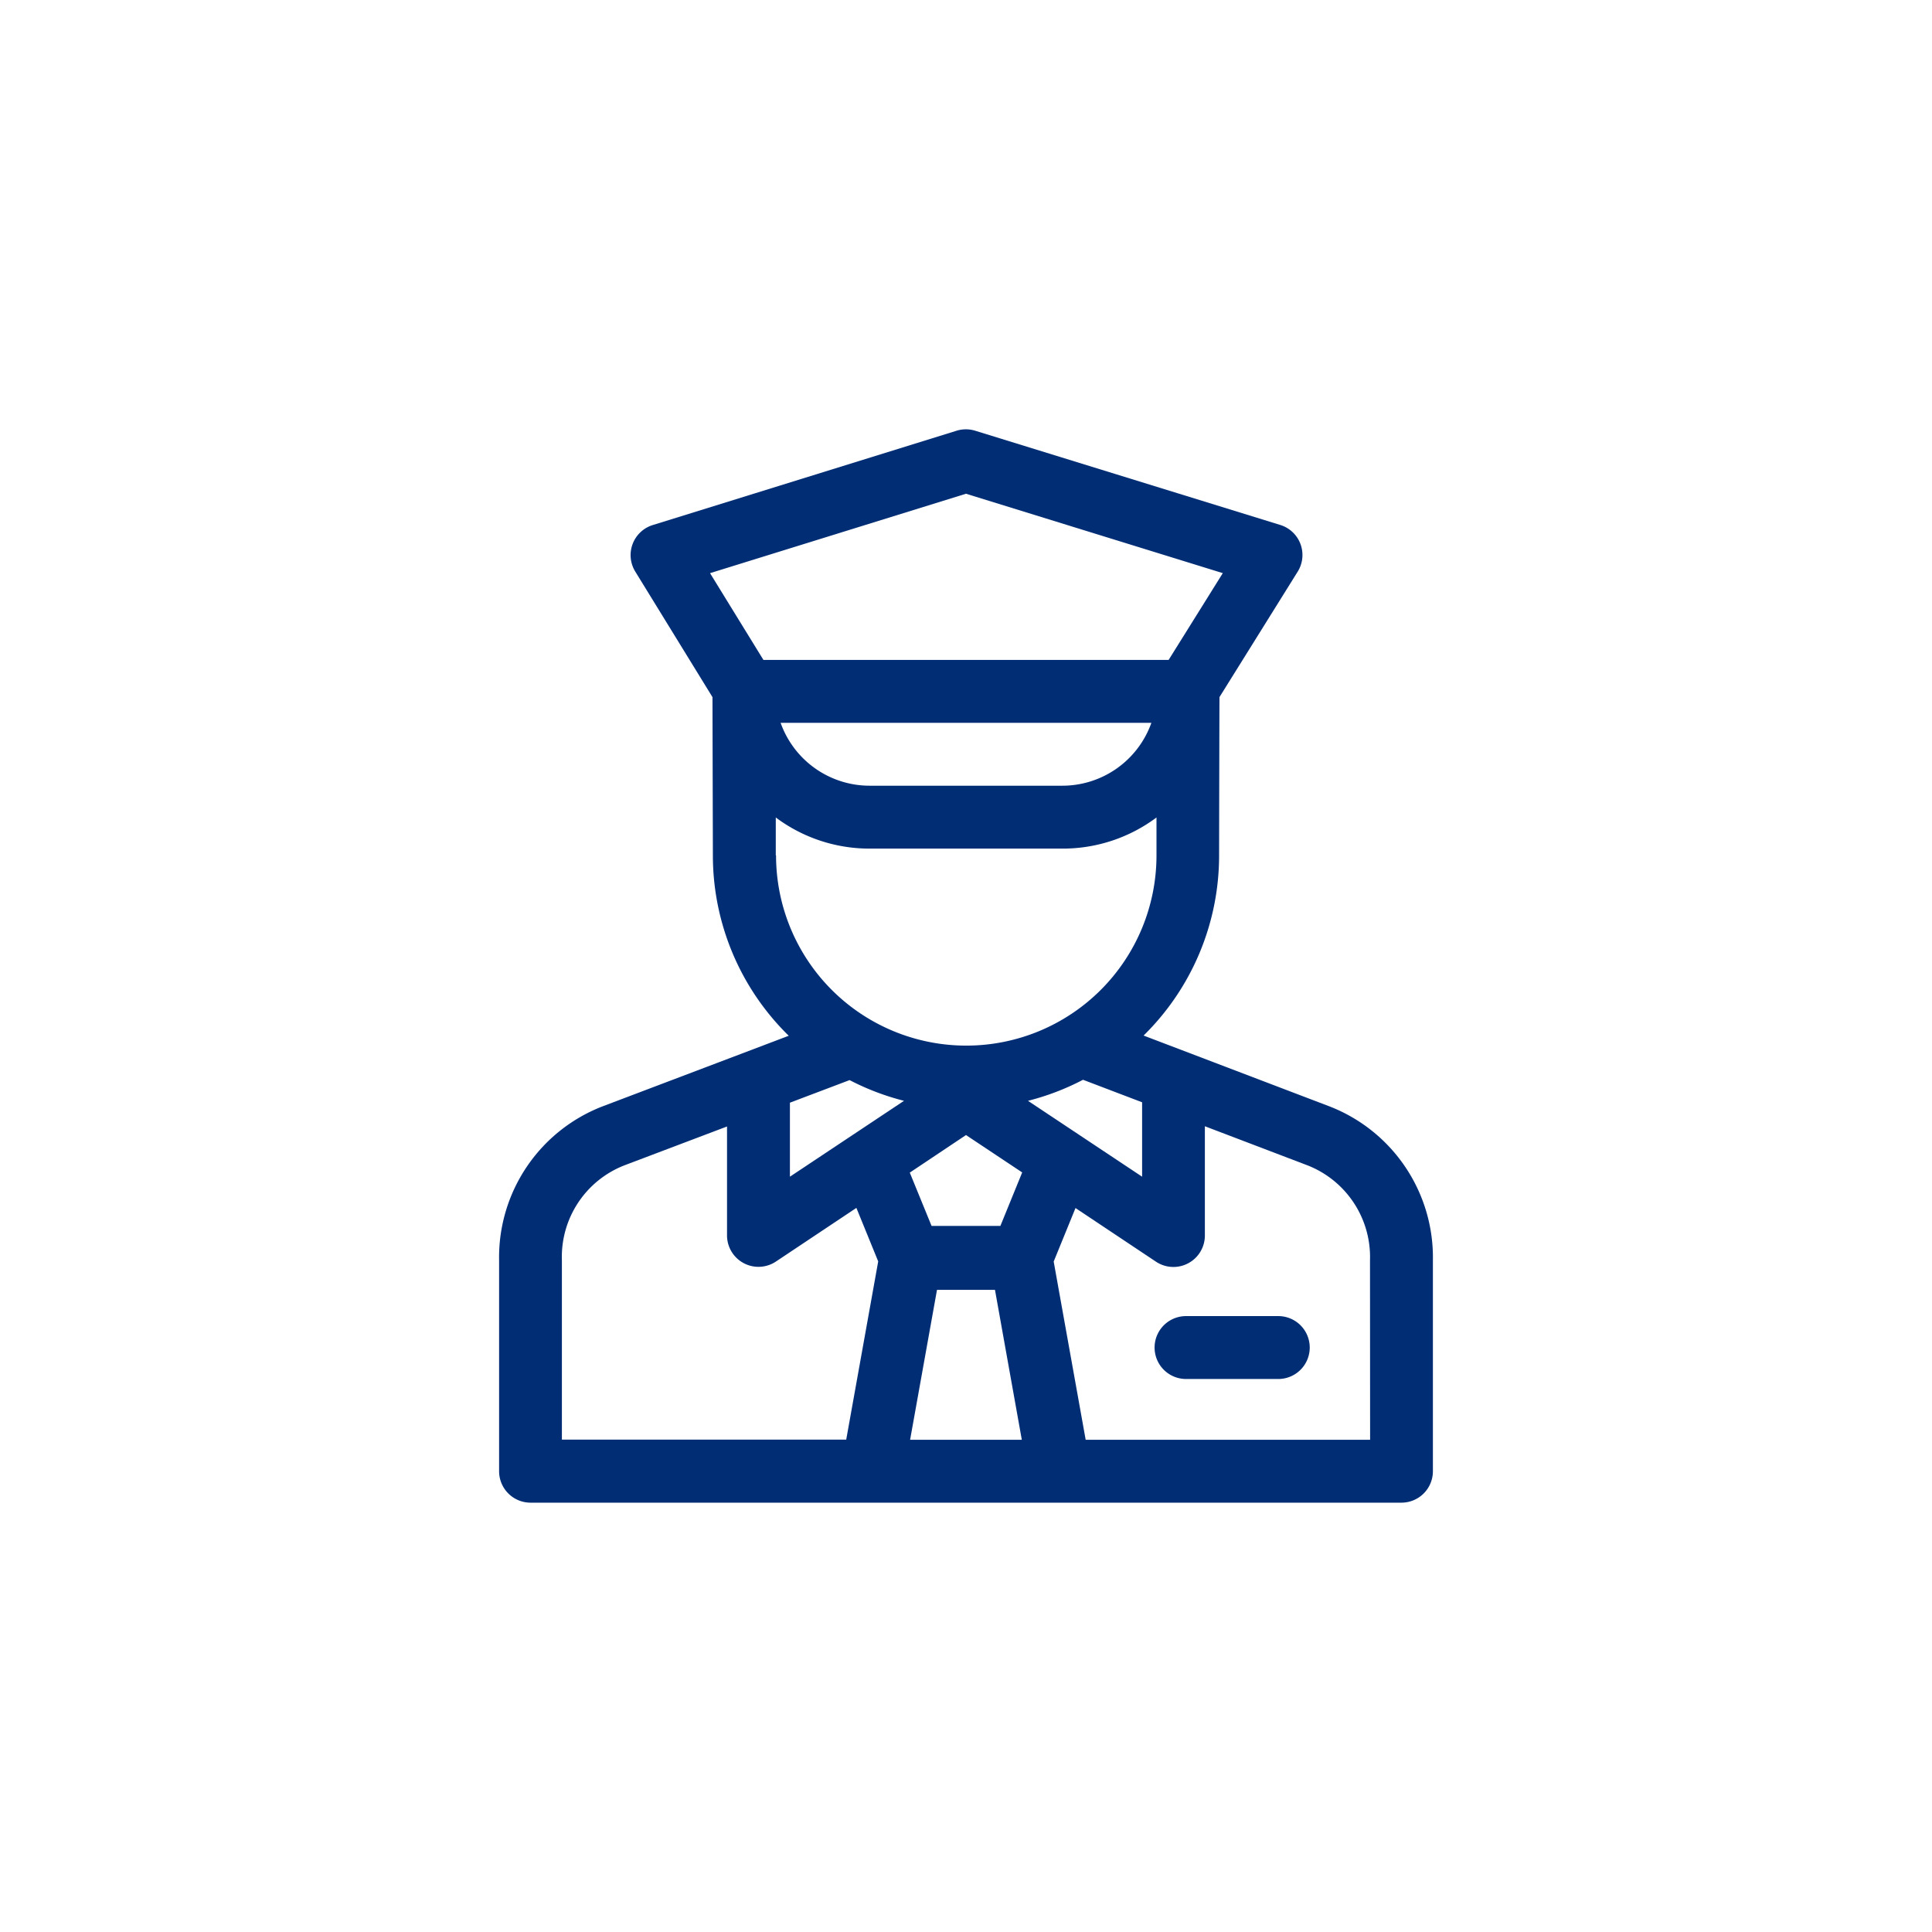 <svg xmlns="http://www.w3.org/2000/svg" xmlns:xlink="http://www.w3.org/1999/xlink" width="72" height="72" viewBox="0 0 72 72">
  <defs>
    <clipPath id="clip-path">
      <rect id="Rectangle_6066" data-name="Rectangle 6066" width="40" height="40" transform="translate(744 485)" fill="#002d74"/>
    </clipPath>
  </defs>
  <g id="Group_43974" data-name="Group 43974" transform="translate(-658 -470)">
    <rect id="Rectangle_7349" data-name="Rectangle 7349" width="72" height="72" transform="translate(658 470)" fill="none"/>
    <g id="Mask_Group_75" data-name="Mask Group 75" transform="translate(-70 1)" clip-path="url(#clip-path)">
      <g id="security-guard" transform="translate(744 485)">
        <path id="Path_9567" data-name="Path 9567" d="M31.641,33.047H28.2a1.172,1.172,0,0,0,0,2.344h3.438a1.172,1.172,0,0,0,0-2.344Z" fill="#002d74"/>
        <path id="Path_9568" data-name="Path 9568" d="M33.552,25.234l-6.934-2.642a9.4,9.4,0,0,0,2.814-6.714s.011-5.782.015-5.9l2.914-4.674a1.172,1.172,0,0,0-.648-1.74L20.343.052a1.172,1.172,0,0,0-.694,0L8.324,3.568A1.172,1.172,0,0,0,7.674,5.3L10.552,9.98c0,.115.015,5.9.015,5.9A9.4,9.4,0,0,0,13.394,22.6L6.45,25.233A6.031,6.031,0,0,0,2.6,30.963v7.865A1.172,1.172,0,0,0,3.768,40H36.232A1.172,1.172,0,0,0,37.4,38.828V30.963A6.04,6.04,0,0,0,33.552,25.234Zm-6.989-.155v2.773L22.31,25.024a9.369,9.369,0,0,0,2.051-.784ZM18.919,32.07H21.08l1,5.586H17.917Zm2.363-2.383H18.717L17.905,27.7,20,26.3l2.094,1.393-.812,1.992Zm5.627-18.75a3.522,3.522,0,0,1-3.315,2.344H16.406a3.522,3.522,0,0,1-3.315-2.344ZM20,2.4l9.57,2.959L27.551,8.594h-15.1l-1.99-3.234ZM12.911,15.878V14.465a5.829,5.829,0,0,0,3.5,1.16h7.188a5.828,5.828,0,0,0,3.5-1.16v1.413a7.089,7.089,0,1,1-14.178,0Zm4.779,9.146-4.252,2.828V25.094l2.224-.842A9.369,9.369,0,0,0,17.69,25.024ZM4.94,30.963a3.66,3.66,0,0,1,2.34-3.538l3.814-1.444v4.058a1.172,1.172,0,0,0,1.821.976l3-2,.813,1.994-1.192,6.642H4.94Zm30.12,6.693h-10.6l-1.192-6.642.813-1.994,3,2a1.172,1.172,0,0,0,1.821-.976V25.972l3.811,1.452a3.669,3.669,0,0,1,2.343,3.539Z" fill="#002d74"/>
      </g>
    </g>
  </g>
</svg>
